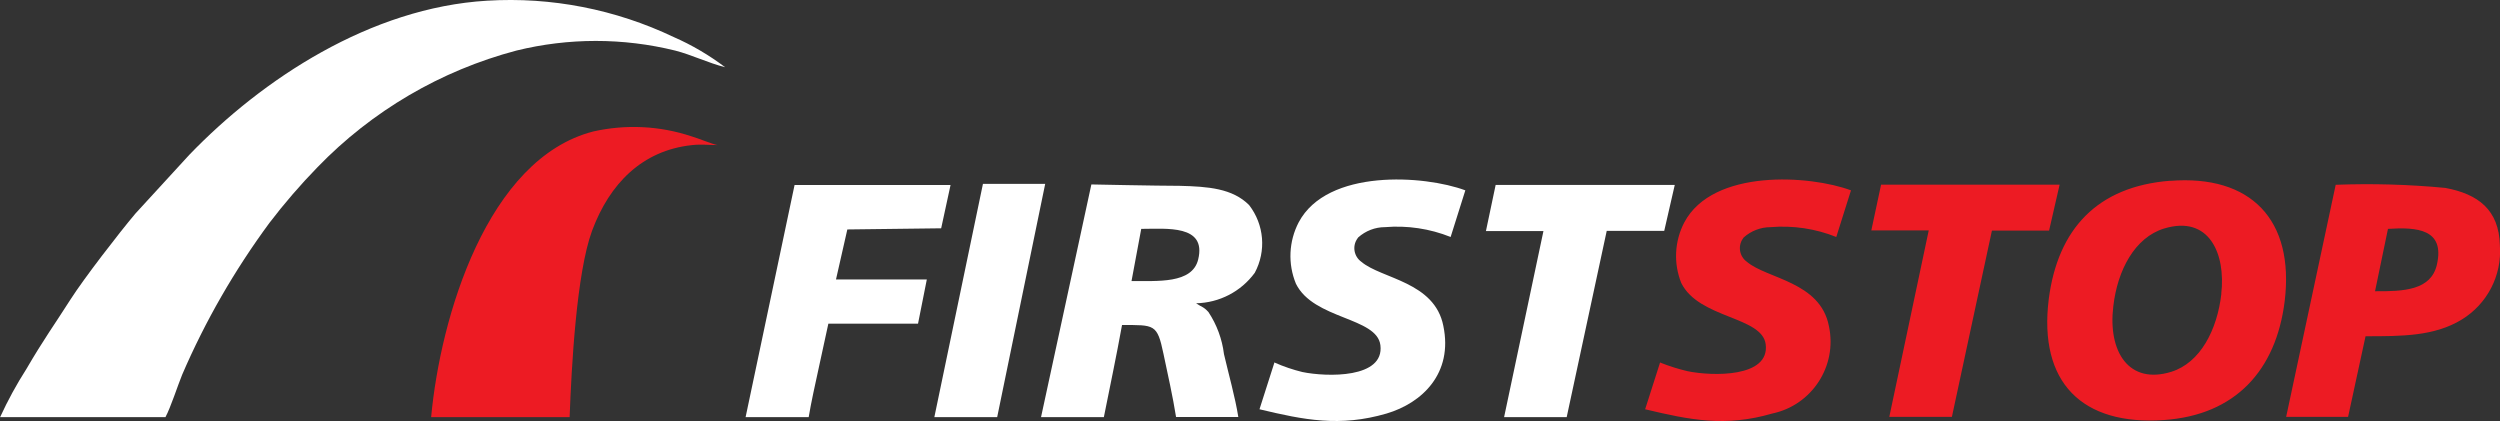 <?xml version="1.0" encoding="UTF-8"?> <svg xmlns="http://www.w3.org/2000/svg" id="uuid-cf78a7e5-c696-4429-bb30-cdec66589b93" viewBox="0 0 216.06 36.41"><rect x="0" y="0" width="216.06" height="36.41" fill="#333333" stroke="none"/><g id="uuid-400c3e59-68b3-4354-a1dd-0e9d20b6e3d7"><g id="uuid-2ddd76f3-83bc-4bb8-b694-338f2a635c59"><path d="M37.27,36.05h11.96c.16-4.32,.59-12.45,1.94-16.11,1.51-4.06,4.32-6.94,8.64-7.4,.79-.09,1.55,0,2.23,0-.27,0-1.77-.62-2.29-.76-2.73-.91-5.66-1.05-8.47-.42-9.19,2.36-13.22,16.05-14.02,24.69Z" style="fill:#ed1b23;"></path><path d="M187.56,15.62c-6.29,.49-9.72,4.16-10.5,10.24-.89,7.2,2.88,10.93,9.95,10.44,6.2-.42,9.7-4.32,10.44-10.26,.86-7.03-2.91-10.96-9.89-10.41Zm4.42,9.76c-.36,3.15-1.83,5.97-4.32,6.75-3.66,1.14-5.5-1.71-5.02-5.66,.36-3.14,1.87-5.95,4.39-6.72,3.89-1.18,5.34,2.17,4.94,5.64h.01Zm5.59,10.65h5.36l1.51-6.97c3.17,0,5.95,0,8.31-1.44,2.21-1.35,3.49-3.82,3.3-6.41-.07-3.1-1.91-4.45-4.72-4.97-3.15-.3-6.31-.39-9.47-.27l-4.28,20.05Zm8.81-16.25c2.49-.16,4.95,0,4.22,3.12-.52,2.19-2.88,2.29-5.34,2.27l1.12-5.4Zm-62.9,11.52l-1.3,4.07c3.84,.92,6.94,1.55,10.98,.37,3.43-.72,5.63-4.09,4.91-7.52,0-.02,0-.04-.01-.05-.75-3.83-5.34-4.07-7.08-5.54-.65-.46-.81-1.36-.35-2.01,.02-.03,.05-.06,.07-.1,.64-.57,1.47-.89,2.33-.89,1.93-.16,3.87,.13,5.67,.85l1.27-4.03c-3.54-1.32-11.92-1.89-14.4,2.76-.85,1.62-.95,3.54-.27,5.24,1.53,3.1,7,2.88,7.3,5.31,.36,2.88-4.61,2.76-6.75,2.32-.81-.19-1.6-.44-2.38-.75v-.04Zm18.24-11.39h4.97l-3.41,16.12h5.41l3.46-16.1h4.94l.91-3.97h-15.43l-.84,3.94Z" style="fill:#ed1b23;"></path><path d="M89.99,36.05h5.41c.53-2.65,1.09-5.3,1.57-7.96,2.81,0,3.04-.1,3.58,2.48,.36,1.7,.82,3.76,1.09,5.47h5.38c-.27-1.71-.84-3.71-1.24-5.44-.16-1.3-.62-2.54-1.34-3.63-.45-.49-.55-.4-1.07-.76,2.01-.04,3.88-1.01,5.07-2.63,1.01-1.88,.82-4.17-.49-5.86-1.44-1.44-3.54-1.6-6-1.66-1.89,0-7.63-.12-7.63-.12l-4.35,20.11Zm8.64-16.27c2.17,0,5.67-.39,4.92,2.65-.52,2.12-3.54,1.84-5.76,1.86l.84-4.51Zm11.52,11.52l-1.3,4.07c3.84,.92,6.94,1.55,10.98,.37,3.08-.91,5.76-3.47,4.91-7.57-.75-3.83-5.34-4.07-7.08-5.54-.65-.46-.81-1.36-.35-2.01,.02-.03,.05-.06,.07-.1,.64-.57,1.46-.89,2.32-.89,1.93-.16,3.87,.13,5.67,.85l1.27-4.03c-3.54-1.32-11.93-1.89-14.4,2.76-.86,1.65-.95,3.59-.24,5.31,1.53,3.1,7,2.88,7.3,5.31,.36,2.88-4.61,2.76-6.75,2.32-.81-.2-1.61-.47-2.38-.81l-.03-.06Zm-45.72,4.75h5.46c.22-1.32,.55-2.78,.84-4.12l.86-3.96h7.75l.76-3.82h-7.85l.98-4.32,8.11-.1,.81-3.74h-13.48l-4.23,20.05Zm63.99-16.08h4.97l-3.4,16.08h5.41l3.46-16.1h4.97l.91-3.97h-15.48l-.84,3.99Zm-47.68,16.08h5.44l4.15-20.16h-5.38l-4.2,20.16Z" style="fill:#fff;"></path><path d="M0,36.05H14.3c.46-.86,1.04-2.68,1.44-3.66,2-4.65,4.54-9.05,7.54-13.12,1.29-1.69,2.68-3.3,4.16-4.82,4.7-4.86,10.65-8.35,17.19-10.08,4.51-1.11,9.21-1.11,13.72,0,1.44,.37,2.88,1.08,4.32,1.44-1.38-1.04-2.87-1.92-4.45-2.61C53.2,.81,47.65-.28,42.1,.06c-10.08,.6-19.44,6.78-25.74,13.32l-4.66,5.08c-1.44,1.71-4.42,5.57-5.6,7.41-1.44,2.26-2.29,3.4-3.82,6.02-.85,1.33-1.61,2.72-2.27,4.16Z" style="fill:#fff;"></path></g></g></svg> 